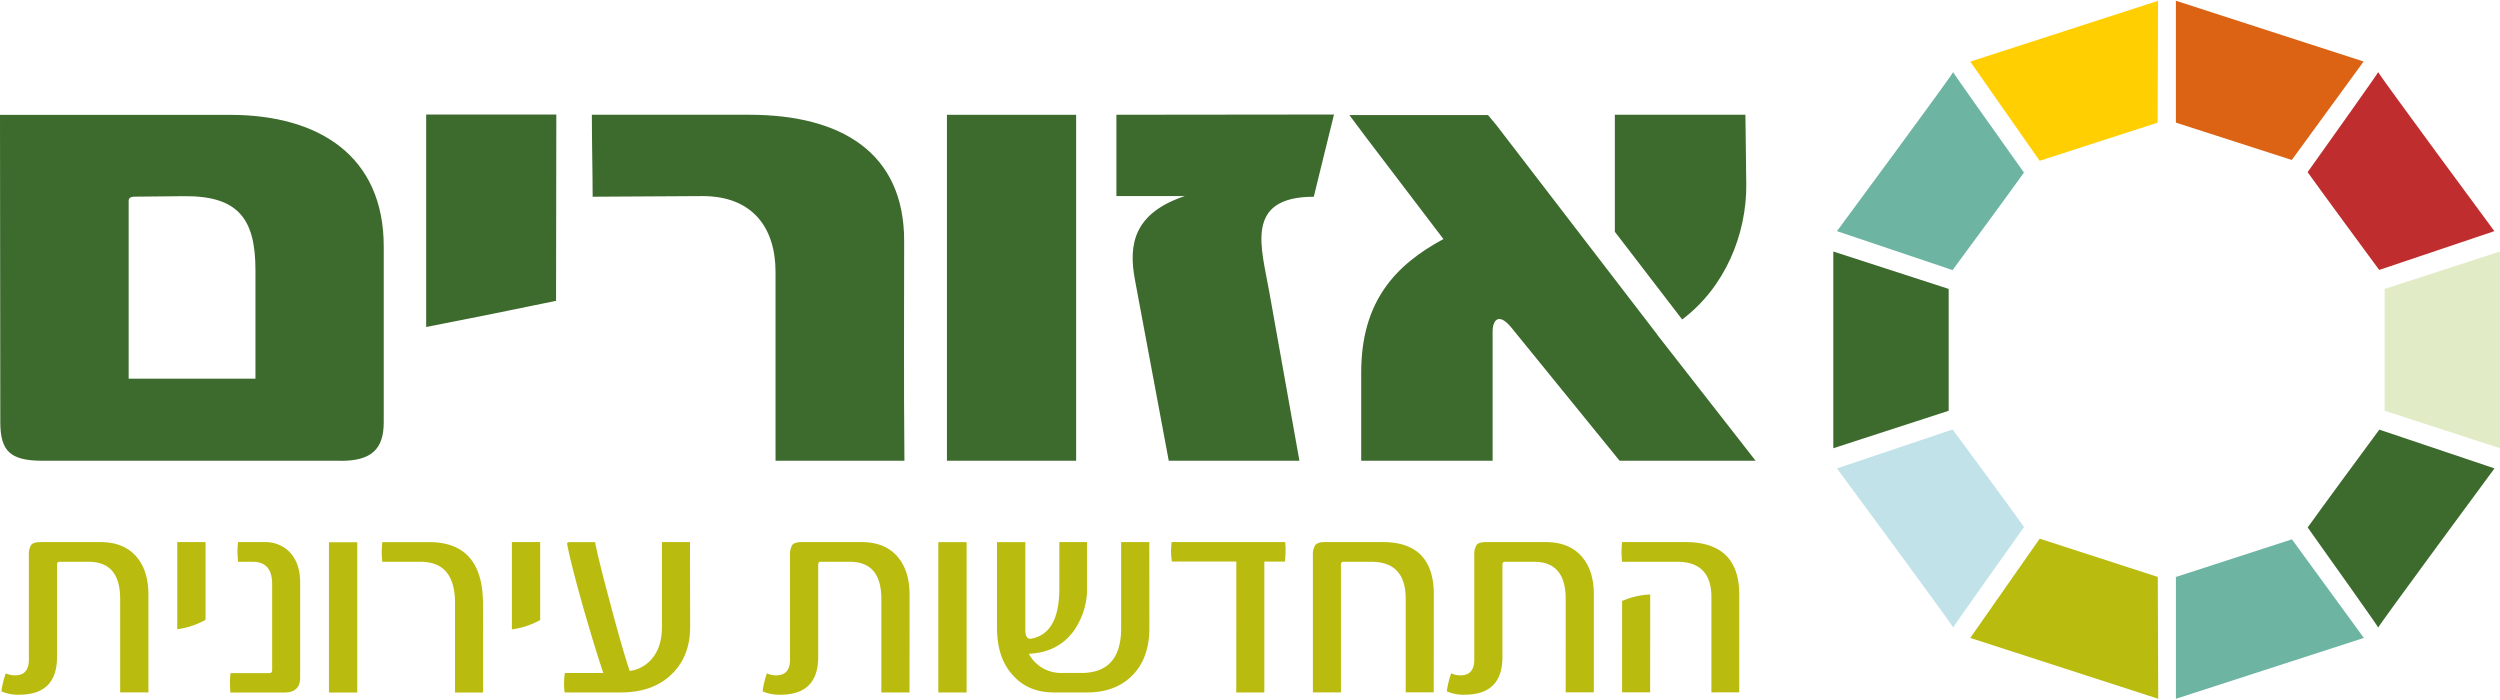 <svg width="218" height="61" id="Layer_1" data-name="Layer 1" xmlns="http://www.w3.org/2000/svg" xmlns:xlink="http://www.w3.org/1999/xlink" viewBox="0 0 735.27 205.3"><defs><style>.cls-1{fill:none;}.cls-2{clip-path:url(#clip-path);}.cls-3{clip-path:url(#clip-path-2);}.cls-4{fill:#db6313;}.cls-5{fill:#6db4a3;}.cls-6{fill:#ffcf02;}.cls-7{fill:#bf2d2e;}.cls-8{fill:#e1ecc7;}.cls-9{fill:#3d6a2d;}.cls-10{fill:#c1e2e8;}.cls-11{fill:#b9bb0e;}</style><clipPath id="clip-path" transform="translate(-5.66 -178.38)"><rect class="cls-1" x="-3.5" y="169.5" width="754" height="226"/></clipPath><clipPath id="clip-path-2" transform="translate(-5.66 -178.38)"><path class="cls-1" d="M645.61,347.85v35.83l55.28-17.9-21.15-29Zm-60.48,17.93,55.28,17.9-.13-35.84-34.73-11.25Zm99.24-32.49c11,15.5,20.55,28.94,20.75,29.44h0s0,0,0,0c.31-.93,34.19-46.81,34.19-46.81l-33.87-11.4c-2.86,3.88-17.52,23.74-21.07,28.77M545.92,315.92s33.88,45.87,34.19,46.81c0,0,0,0,0,0h0c.19-.5,9.78-14,20.84-29.57-3.74-5.29-18.28-25-21-28.69ZM544.85,310l33.93-11V263.13l-33.93-11ZM707,263.13V299l33.93,11V252.12ZM580.11,199.34c-.31.93-34.19,46.8-34.19,46.8l34,11.46c2.73-3.71,17.27-23.41,21-28.69-11.06-15.55-20.65-29.07-20.84-29.57v0s0,0,0,0m125,0c-.2.5-9.72,13.94-20.75,29.43,3.55,5,18.21,24.89,21.07,28.78l33.87-11.41s-33.88-45.87-34.19-46.8c0,0,0,0,0,0v0m-120-3.06,20.42,29.19,34.73-11.24.13-35.85Zm60.48,17.93,34.13,11,21.15-29-55.28-17.9Z"/></clipPath></defs><g class="cls-2"><g class="cls-3"><polygon class="cls-4" points="695.24 17.9 661.17 64.58 660.28 65.8 639.95 96.73 639.95 0 695.24 17.9"/><path class="cls-5" d="M545.92,246.14,634.56,276s-54.85-76.67-54.45-76.67-34.19,46.82-34.19,46.82" transform="translate(-5.66 -178.38)"/><polygon class="cls-6" points="634.75 0 634.42 96.44 579.47 17.9 634.75 0"/><path class="cls-7" d="M739.31,246.14,650.66,276s54.85-76.67,54.46-76.67,34.19,46.82,34.19,46.82" transform="translate(-5.66 -178.38)"/><polygon class="cls-8" points="735.27 131.61 646.18 102.67 735.27 73.73 735.27 131.61"/><polygon class="cls-9" points="539.19 131.61 628.28 102.67 539.19 73.73 539.19 131.61"/><path class="cls-10" d="M545.92,315.92l88.64-29.85s-54.85,76.67-54.45,76.67-34.19-46.82-34.19-46.82" transform="translate(-5.66 -178.38)"/><polygon class="cls-11" points="634.75 205.3 634.42 108.86 579.47 187.4 634.75 205.3"/><path class="cls-9" d="M739.31,315.92l-88.65-29.85s54.85,76.67,54.46,76.67,34.19-46.82,34.19-46.82" transform="translate(-5.66 -178.38)"/><polygon class="cls-5" points="695.24 187.4 661.17 140.73 660.28 139.5 639.95 108.57 639.95 205.3 695.24 187.4"/></g><g class="cls-2"><path class="cls-9" d="M131,274.34v-62.5h38.28l-.08,54.8c-17.26,3.54-21.75,4.49-38.2,7.7m102.75,39.33V258.12c0-13-6.77-22.29-21.47-22.29l-32.32.19c0-7.28-.23-15.5-.23-24.11H226c26.89,0,45.58,11,45.58,37.09,0,20.47-.14,40.94.08,64.67Zm50.41-101.74h38V313.67h-38ZM398,211.84c-11.38,0-64,.07-64,.07v23.92H354.1c-15.14,5.07-16.5,14.39-14.7,24.33l10,53.51h38.43L379,264.21c-2.26-13-7.66-28.19,13.11-28.19v-.19s1.52-6.32,5.89-24M519.25,232,519,211.91H480.6V246c0,.12,0,.22,0,.32l19.8,25.8c12.44-9.33,19.05-24.85,18.86-40.1m-25.2,45.86-1-1.27.05,0L445.79,215l-2.49-3H402.52c.84,1.16,3.7,4.88,4.84,6.47l22.83,30C416,256.1,406,266.85,406,287.72v25.95h38.65v-38.1c0-2.85,1.58-6.1,5.88-.62L482,313.67H522ZM105.89,313.67H18.17c-9.49,0-12.42-2.84-12.42-11.35l-.09-90.38,67.67,0c26.22,0,45.19,12.15,45.19,38.71v51.7c0,7.89-3.59,11.35-12.63,11.35m-25.1-56.15c0-15.2-5.2-21.89-21.24-21.69L45.3,236c-.91,0-1.8.21-1.8,1.23v52.3H80.79Z" transform="translate(-5.66 -178.38)"/></g><g class="cls-2"><path class="cls-11" d="M49.31,381.79H41V354.31q0-10.92-9.24-10.92H23.14c-.47,0-.71.28-.71.82v27.18q0,11.08-11.1,11.09a11.91,11.91,0,0,1-5.26-1,26,26,0,0,1,1.29-5.29,6.45,6.45,0,0,0,2.69.6c2.73,0,4.1-1.54,4.1-4.64V341.46a5.38,5.38,0,0,1,.62-2.95c.41-.62,1.39-.92,2.94-.92H35.15q6.8,0,10.48,4.12t3.68,11.36Zm16.8-21.33a23.42,23.42,0,0,1-8.32,2.76V337.59h8.32Zm27.83,17q0,4.38-4.68,4.38H73.39c0-.77-.08-1.64-.08-2.62a18.81,18.81,0,0,1,.17-3.09H84.87c.55,0,.83-.31.83-.91V349.93q0-6.54-5.68-6.54H75.67c-.11-1.4-.16-2.49-.16-3.27,0-.17,0-1,.16-2.53h7.75a10,10,0,0,1,7.37,2.88q3.15,3.27,3.15,9Zm16.79,4.38h-8.32v-44.2h8.32Zm37,0h-8.24V355.56q0-12.17-10.11-12.17H118.1a22.1,22.1,0,0,1-.17-2.79,25.19,25.19,0,0,1,.17-3h13.75q15.85,0,15.86,18.14Zm16.8-21.33a23.42,23.42,0,0,1-8.32,2.76V337.59h8.32Zm44.11,2q0,8.55-5.26,13.76-5.52,5.55-15.16,5.54H171.71a21.3,21.3,0,0,1,.08-5.71H183.1q-2.32-6.88-5.63-18.32-3.81-13.38-5-19.57c-.06-.4.19-.6.74-.6h7.46q1,5.12,4.26,17.24,3.57,13.59,5.93,20.64a10.21,10.21,0,0,0,6.62-3.7q2.87-3.43,2.86-9.37V337.59h8.25Zm64.51,19.3h-8.28V354.31q0-10.92-9.24-10.92H247c-.47,0-.7.28-.7.82v27.18q0,11.08-11.1,11.09a11.91,11.91,0,0,1-5.26-1,26.55,26.55,0,0,1,1.28-5.29,6.45,6.45,0,0,0,2.69.6c2.74,0,4.1-1.54,4.1-4.64V341.46a5.37,5.37,0,0,1,.63-2.95c.41-.62,1.39-.92,2.94-.92H259q6.8,0,10.48,4.12t3.69,11.36Zm16.8,0h-8.32v-44.2h8.32Zm53.75-19q0,9.24-5.34,14.32-4.89,4.68-13,4.68h-9.77q-7.45,0-11.93-4.94-4.77-5.07-4.77-14.06v-25.2h8.33v25.88c0,2,.68,2.77,2,2.46q8-1.68,8-14.71V337.59h8.15v12.94a21.63,21.63,0,0,1-4.05,13.38q-4.68,6.18-13.09,6.53a10.73,10.73,0,0,0,9.85,5.64h5.6q11.71,0,11.72-13.12V337.59h8.28Zm40.06-23.87v1.29c0,.43-.05,1.46-.16,3.1h-6.09v38.48h-8.25V343.31H350.32a20.72,20.72,0,0,1-.25-3.27c0-.23.05-1.05.16-2.45h33.43c0,.28,0,.73.08,1.33m43.59,42.87h-8.24V354.31q0-10.92-10.07-10.92h-8.24c-.49,0-.74.28-.74.82v37.58h-8.25V341.46a5,5,0,0,1,.69-2.95c.45-.62,1.41-.92,2.88-.92h17q15,0,15,15.48Zm47.09,0h-8.28V354.31q0-10.92-9.24-10.92h-8.65c-.47,0-.71.28-.71.82v27.18q0,11.08-11.1,11.09a11.91,11.91,0,0,1-5.26-1,26,26,0,0,1,1.29-5.29,6.45,6.45,0,0,0,2.69.6c2.73,0,4.1-1.54,4.1-4.64V341.46a5.38,5.38,0,0,1,.62-2.95c.41-.62,1.39-.92,2.94-.92h17.44q6.78,0,10.48,4.12t3.68,11.36Zm42.77,0H509v-28q0-10.41-10.11-10.41H482.73a24.1,24.1,0,0,1-.16-2.79,27.46,27.46,0,0,1,.16-3h18.6q15.87,0,15.86,15.48Zm-26.21,0h-8.25V354.92A22.78,22.78,0,0,1,491,353Z" transform="translate(-5.66 -178.38)"/></g></g></svg>
